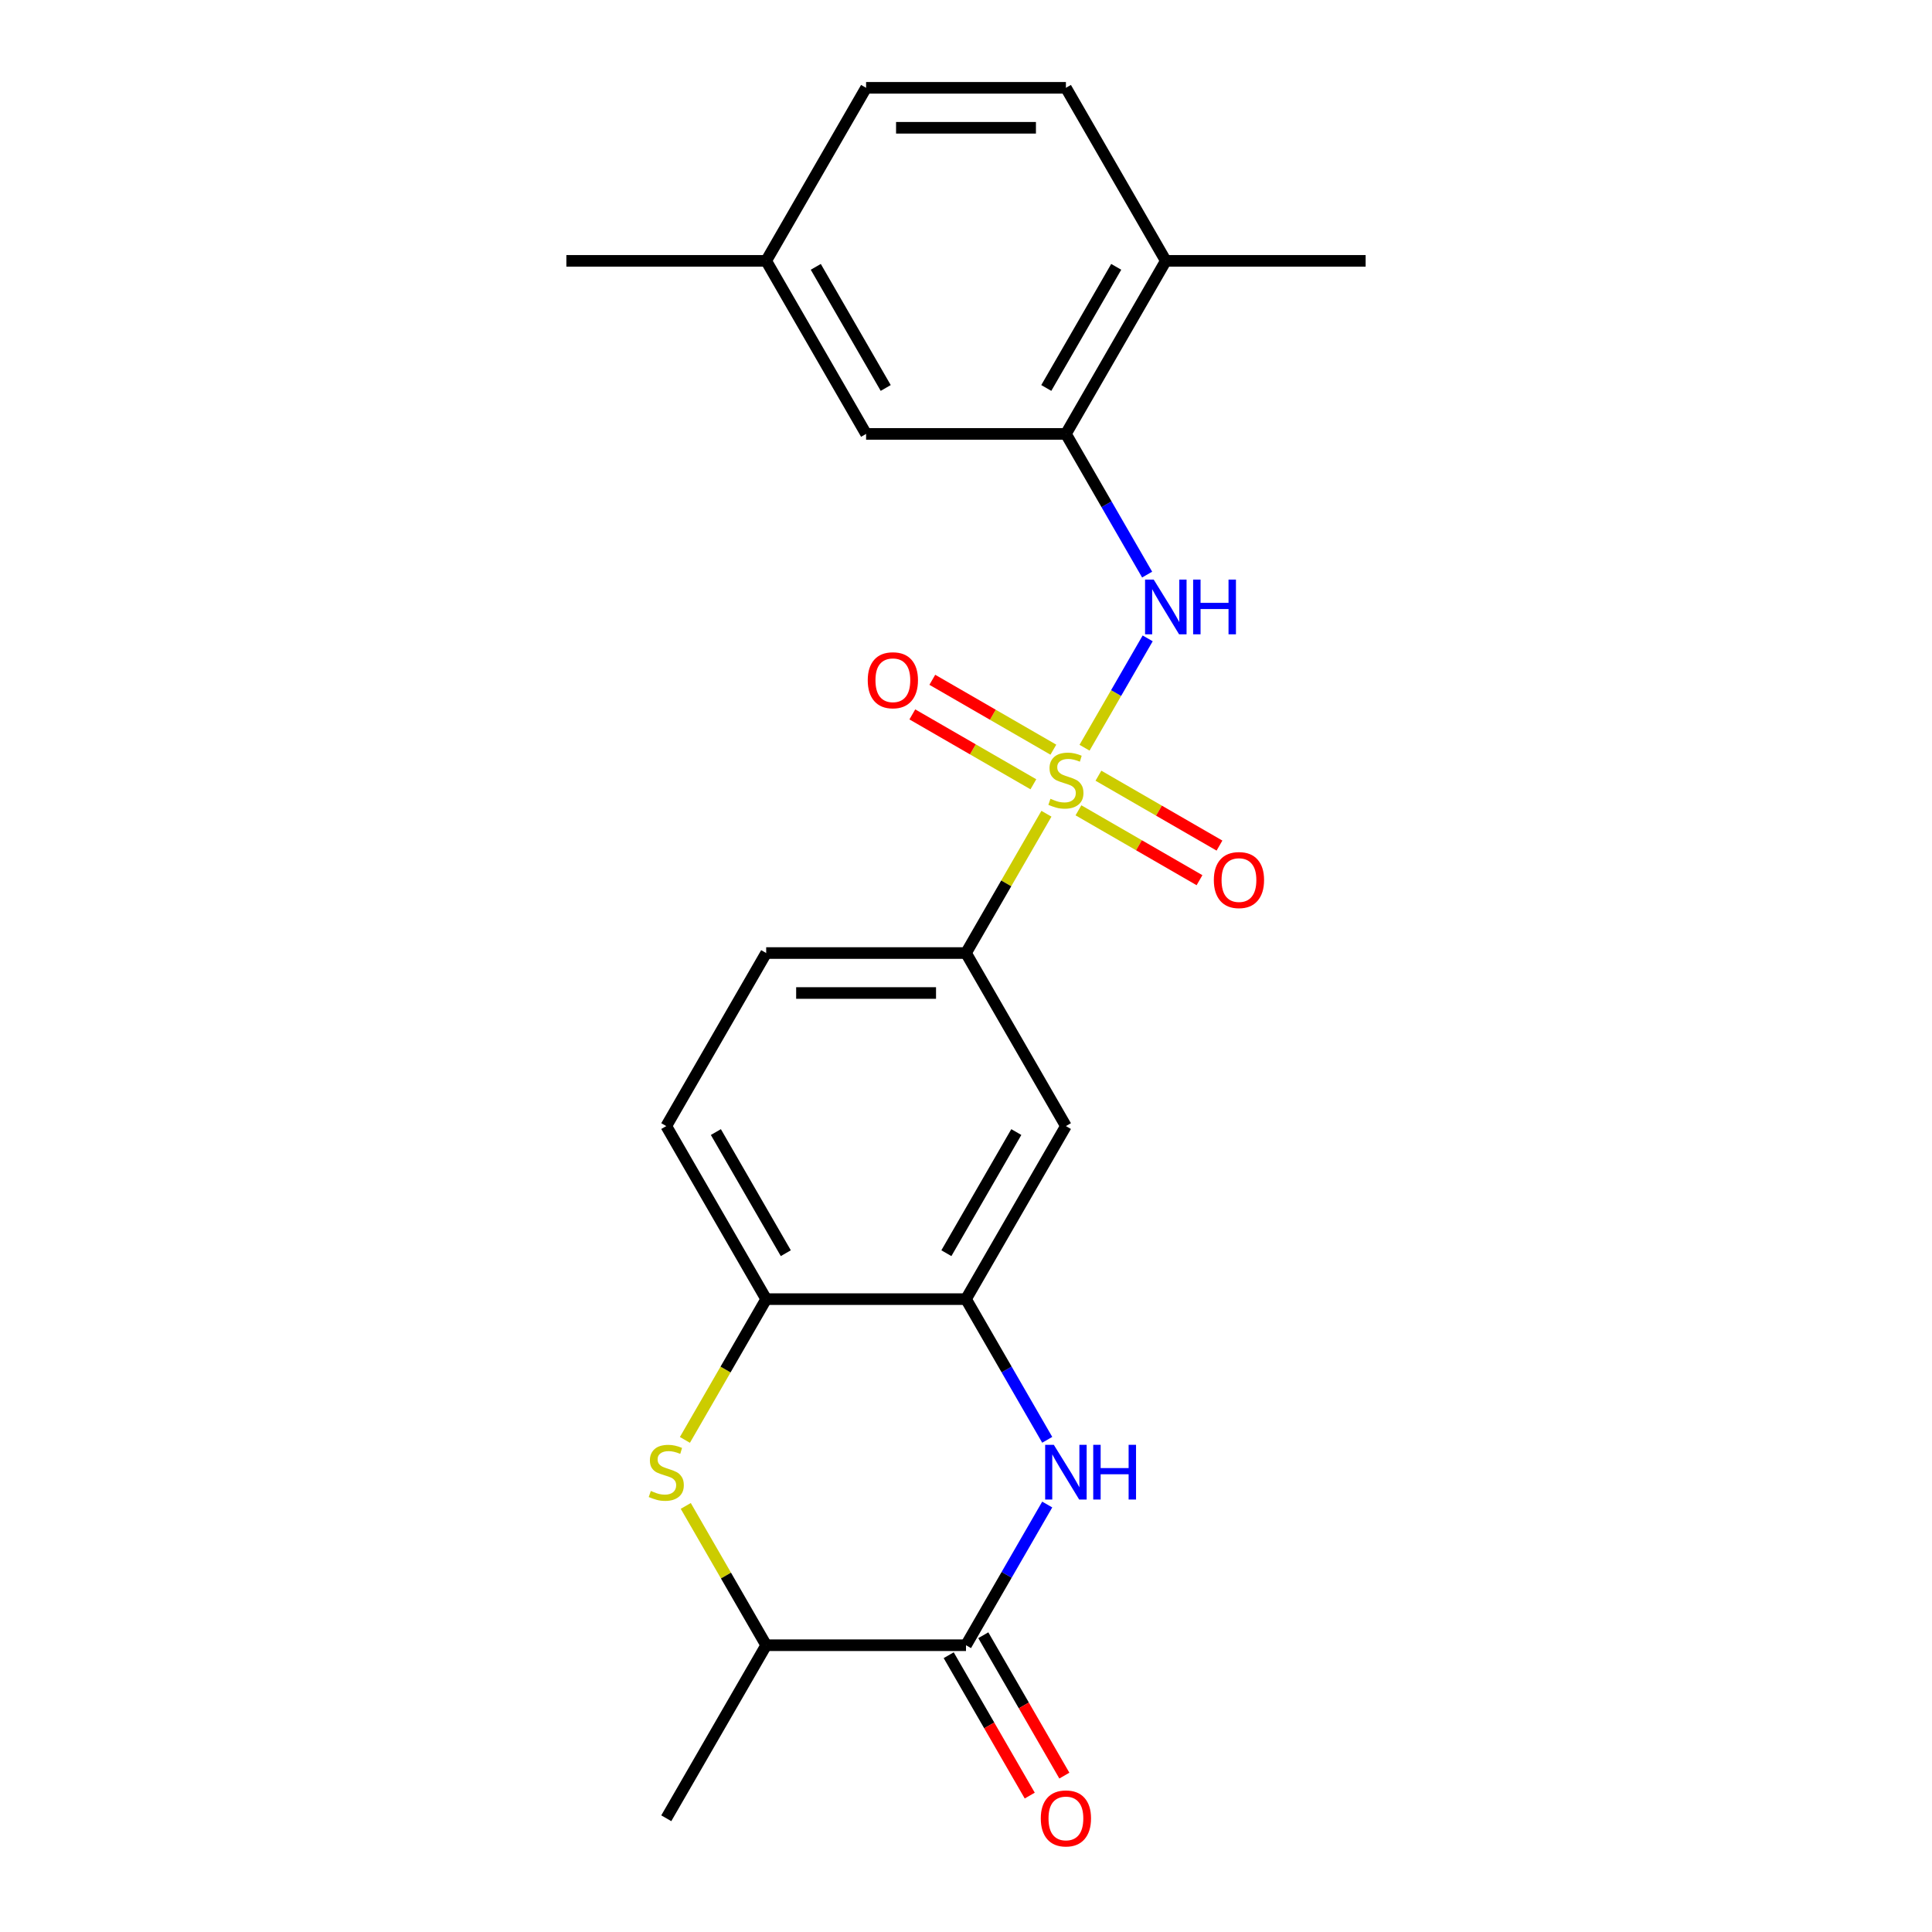 <?xml version='1.0' encoding='iso-8859-1'?>
<svg version='1.1' baseProfile='full'
              xmlns='http://www.w3.org/2000/svg'
                      xmlns:rdkit='http://www.rdkit.org/xml'
                      xmlns:xlink='http://www.w3.org/1999/xlink'
                  xml:space='preserve'
width='1000px' height='1000px' viewBox='0 0 1000 1000'>
<!-- END OF HEADER -->
<rect style='opacity:1.0;fill:#FFFFFF;stroke:none' width='1000' height='1000' x='0' y='0'> </rect>
<path class='bond-2' d='M 561.357,387.019 L 577.695,358.72' style='fill:none;fill-rule:evenodd;stroke:#CCCC00;stroke-width:6px;stroke-linecap:butt;stroke-linejoin:miter;stroke-opacity:1' />
<path class='bond-2' d='M 577.695,358.72 L 594.034,330.421' style='fill:none;fill-rule:evenodd;stroke:#0000FF;stroke-width:6px;stroke-linecap:butt;stroke-linejoin:miter;stroke-opacity:1' />
<path class='bond-5' d='M 541.628,421.19 L 520.814,457.241' style='fill:none;fill-rule:evenodd;stroke:#CCCC00;stroke-width:6px;stroke-linecap:butt;stroke-linejoin:miter;stroke-opacity:1' />
<path class='bond-5' d='M 520.814,457.241 L 500,493.292' style='fill:none;fill-rule:evenodd;stroke:#000000;stroke-width:6px;stroke-linecap:butt;stroke-linejoin:miter;stroke-opacity:1' />
<path class='bond-10' d='M 558.206,419.417 L 589.533,437.503' style='fill:none;fill-rule:evenodd;stroke:#CCCC00;stroke-width:6px;stroke-linecap:butt;stroke-linejoin:miter;stroke-opacity:1' />
<path class='bond-10' d='M 589.533,437.503 L 620.859,455.589' style='fill:none;fill-rule:evenodd;stroke:#FF0000;stroke-width:6px;stroke-linecap:butt;stroke-linejoin:miter;stroke-opacity:1' />
<path class='bond-10' d='M 568.549,401.503 L 599.875,419.59' style='fill:none;fill-rule:evenodd;stroke:#CCCC00;stroke-width:6px;stroke-linecap:butt;stroke-linejoin:miter;stroke-opacity:1' />
<path class='bond-10' d='M 599.875,419.59 L 631.202,437.676' style='fill:none;fill-rule:evenodd;stroke:#FF0000;stroke-width:6px;stroke-linecap:butt;stroke-linejoin:miter;stroke-opacity:1' />
<path class='bond-11' d='M 545.217,388.033 L 513.891,369.946' style='fill:none;fill-rule:evenodd;stroke:#CCCC00;stroke-width:6px;stroke-linecap:butt;stroke-linejoin:miter;stroke-opacity:1' />
<path class='bond-11' d='M 513.891,369.946 L 482.564,351.86' style='fill:none;fill-rule:evenodd;stroke:#FF0000;stroke-width:6px;stroke-linecap:butt;stroke-linejoin:miter;stroke-opacity:1' />
<path class='bond-11' d='M 534.875,405.946 L 503.549,387.86' style='fill:none;fill-rule:evenodd;stroke:#CCCC00;stroke-width:6px;stroke-linecap:butt;stroke-linejoin:miter;stroke-opacity:1' />
<path class='bond-11' d='M 503.549,387.86 L 472.222,369.774' style='fill:none;fill-rule:evenodd;stroke:#FF0000;stroke-width:6px;stroke-linecap:butt;stroke-linejoin:miter;stroke-opacity:1' />
<path class='bond-0' d='M 542.044,745.249 L 521.022,708.838' style='fill:none;fill-rule:evenodd;stroke:#0000FF;stroke-width:6px;stroke-linecap:butt;stroke-linejoin:miter;stroke-opacity:1' />
<path class='bond-0' d='M 521.022,708.838 L 500,672.427' style='fill:none;fill-rule:evenodd;stroke:#000000;stroke-width:6px;stroke-linecap:butt;stroke-linejoin:miter;stroke-opacity:1' />
<path class='bond-1' d='M 542.044,778.741 L 521.022,815.152' style='fill:none;fill-rule:evenodd;stroke:#0000FF;stroke-width:6px;stroke-linecap:butt;stroke-linejoin:miter;stroke-opacity:1' />
<path class='bond-1' d='M 521.022,815.152 L 500,851.563' style='fill:none;fill-rule:evenodd;stroke:#000000;stroke-width:6px;stroke-linecap:butt;stroke-linejoin:miter;stroke-opacity:1' />
<path class='bond-12' d='M 491.043,856.734 L 512.019,893.065' style='fill:none;fill-rule:evenodd;stroke:#000000;stroke-width:6px;stroke-linecap:butt;stroke-linejoin:miter;stroke-opacity:1' />
<path class='bond-12' d='M 512.019,893.065 L 532.995,929.396' style='fill:none;fill-rule:evenodd;stroke:#FF0000;stroke-width:6px;stroke-linecap:butt;stroke-linejoin:miter;stroke-opacity:1' />
<path class='bond-12' d='M 508.957,846.391 L 529.932,882.722' style='fill:none;fill-rule:evenodd;stroke:#000000;stroke-width:6px;stroke-linecap:butt;stroke-linejoin:miter;stroke-opacity:1' />
<path class='bond-12' d='M 529.932,882.722 L 550.908,919.053' style='fill:none;fill-rule:evenodd;stroke:#FF0000;stroke-width:6px;stroke-linecap:butt;stroke-linejoin:miter;stroke-opacity:1' />
<path class='bond-25' d='M 500,851.563 L 396.576,851.563' style='fill:none;fill-rule:evenodd;stroke:#000000;stroke-width:6px;stroke-linecap:butt;stroke-linejoin:miter;stroke-opacity:1' />
<path class='bond-7' d='M 593.756,297.412 L 572.734,261.001' style='fill:none;fill-rule:evenodd;stroke:#0000FF;stroke-width:6px;stroke-linecap:butt;stroke-linejoin:miter;stroke-opacity:1' />
<path class='bond-7' d='M 572.734,261.001 L 551.712,224.59' style='fill:none;fill-rule:evenodd;stroke:#000000;stroke-width:6px;stroke-linecap:butt;stroke-linejoin:miter;stroke-opacity:1' />
<path class='bond-3' d='M 354.509,745.289 L 375.543,708.858' style='fill:none;fill-rule:evenodd;stroke:#CCCC00;stroke-width:6px;stroke-linecap:butt;stroke-linejoin:miter;stroke-opacity:1' />
<path class='bond-3' d='M 375.543,708.858 L 396.576,672.427' style='fill:none;fill-rule:evenodd;stroke:#000000;stroke-width:6px;stroke-linecap:butt;stroke-linejoin:miter;stroke-opacity:1' />
<path class='bond-9' d='M 354.948,779.461 L 375.762,815.512' style='fill:none;fill-rule:evenodd;stroke:#CCCC00;stroke-width:6px;stroke-linecap:butt;stroke-linejoin:miter;stroke-opacity:1' />
<path class='bond-9' d='M 375.762,815.512 L 396.576,851.563' style='fill:none;fill-rule:evenodd;stroke:#000000;stroke-width:6px;stroke-linecap:butt;stroke-linejoin:miter;stroke-opacity:1' />
<path class='bond-4' d='M 500,672.427 L 551.712,582.86' style='fill:none;fill-rule:evenodd;stroke:#000000;stroke-width:6px;stroke-linecap:butt;stroke-linejoin:miter;stroke-opacity:1' />
<path class='bond-4' d='M 489.843,648.65 L 526.042,585.953' style='fill:none;fill-rule:evenodd;stroke:#000000;stroke-width:6px;stroke-linecap:butt;stroke-linejoin:miter;stroke-opacity:1' />
<path class='bond-23' d='M 500,672.427 L 396.576,672.427' style='fill:none;fill-rule:evenodd;stroke:#000000;stroke-width:6px;stroke-linecap:butt;stroke-linejoin:miter;stroke-opacity:1' />
<path class='bond-8' d='M 500,493.292 L 551.712,582.86' style='fill:none;fill-rule:evenodd;stroke:#000000;stroke-width:6px;stroke-linecap:butt;stroke-linejoin:miter;stroke-opacity:1' />
<path class='bond-15' d='M 500,493.292 L 396.576,493.292' style='fill:none;fill-rule:evenodd;stroke:#000000;stroke-width:6px;stroke-linecap:butt;stroke-linejoin:miter;stroke-opacity:1' />
<path class='bond-15' d='M 484.486,513.977 L 412.09,513.977' style='fill:none;fill-rule:evenodd;stroke:#000000;stroke-width:6px;stroke-linecap:butt;stroke-linejoin:miter;stroke-opacity:1' />
<path class='bond-6' d='M 396.576,672.427 L 344.864,582.86' style='fill:none;fill-rule:evenodd;stroke:#000000;stroke-width:6px;stroke-linecap:butt;stroke-linejoin:miter;stroke-opacity:1' />
<path class='bond-6' d='M 406.733,648.65 L 370.535,585.953' style='fill:none;fill-rule:evenodd;stroke:#000000;stroke-width:6px;stroke-linecap:butt;stroke-linejoin:miter;stroke-opacity:1' />
<path class='bond-13' d='M 551.712,224.59 L 603.424,135.022' style='fill:none;fill-rule:evenodd;stroke:#000000;stroke-width:6px;stroke-linecap:butt;stroke-linejoin:miter;stroke-opacity:1' />
<path class='bond-13' d='M 541.555,200.812 L 577.753,138.115' style='fill:none;fill-rule:evenodd;stroke:#000000;stroke-width:6px;stroke-linecap:butt;stroke-linejoin:miter;stroke-opacity:1' />
<path class='bond-14' d='M 551.712,224.59 L 448.288,224.59' style='fill:none;fill-rule:evenodd;stroke:#000000;stroke-width:6px;stroke-linecap:butt;stroke-linejoin:miter;stroke-opacity:1' />
<path class='bond-20' d='M 396.576,851.563 L 344.864,941.13' style='fill:none;fill-rule:evenodd;stroke:#000000;stroke-width:6px;stroke-linecap:butt;stroke-linejoin:miter;stroke-opacity:1' />
<path class='bond-17' d='M 603.424,135.022 L 551.712,45.455' style='fill:none;fill-rule:evenodd;stroke:#000000;stroke-width:6px;stroke-linecap:butt;stroke-linejoin:miter;stroke-opacity:1' />
<path class='bond-21' d='M 603.424,135.022 L 706.847,135.022' style='fill:none;fill-rule:evenodd;stroke:#000000;stroke-width:6px;stroke-linecap:butt;stroke-linejoin:miter;stroke-opacity:1' />
<path class='bond-18' d='M 448.288,224.59 L 396.576,135.022' style='fill:none;fill-rule:evenodd;stroke:#000000;stroke-width:6px;stroke-linecap:butt;stroke-linejoin:miter;stroke-opacity:1' />
<path class='bond-18' d='M 458.445,200.812 L 422.247,138.115' style='fill:none;fill-rule:evenodd;stroke:#000000;stroke-width:6px;stroke-linecap:butt;stroke-linejoin:miter;stroke-opacity:1' />
<path class='bond-16' d='M 396.576,493.292 L 344.864,582.86' style='fill:none;fill-rule:evenodd;stroke:#000000;stroke-width:6px;stroke-linecap:butt;stroke-linejoin:miter;stroke-opacity:1' />
<path class='bond-24' d='M 551.712,45.455 L 448.288,45.455' style='fill:none;fill-rule:evenodd;stroke:#000000;stroke-width:6px;stroke-linecap:butt;stroke-linejoin:miter;stroke-opacity:1' />
<path class='bond-24' d='M 536.198,66.139 L 463.802,66.139' style='fill:none;fill-rule:evenodd;stroke:#000000;stroke-width:6px;stroke-linecap:butt;stroke-linejoin:miter;stroke-opacity:1' />
<path class='bond-19' d='M 396.576,135.022 L 448.288,45.455' style='fill:none;fill-rule:evenodd;stroke:#000000;stroke-width:6px;stroke-linecap:butt;stroke-linejoin:miter;stroke-opacity:1' />
<path class='bond-22' d='M 396.576,135.022 L 293.153,135.022' style='fill:none;fill-rule:evenodd;stroke:#000000;stroke-width:6px;stroke-linecap:butt;stroke-linejoin:miter;stroke-opacity:1' />
<path  class='atom-0' d='M 543.712 413.445
Q 544.032 413.565, 545.352 414.125
Q 546.672 414.685, 548.112 415.045
Q 549.592 415.365, 551.032 415.365
Q 553.712 415.365, 555.272 414.085
Q 556.832 412.765, 556.832 410.485
Q 556.832 408.925, 556.032 407.965
Q 555.272 407.005, 554.072 406.485
Q 552.872 405.965, 550.872 405.365
Q 548.352 404.605, 546.832 403.885
Q 545.352 403.165, 544.272 401.645
Q 543.232 400.125, 543.232 397.565
Q 543.232 394.005, 545.632 391.805
Q 548.072 389.605, 552.872 389.605
Q 556.152 389.605, 559.872 391.165
L 558.952 394.245
Q 555.552 392.845, 552.992 392.845
Q 550.232 392.845, 548.712 394.005
Q 547.192 395.125, 547.232 397.085
Q 547.232 398.605, 547.992 399.525
Q 548.792 400.445, 549.912 400.965
Q 551.072 401.485, 552.992 402.085
Q 555.552 402.885, 557.072 403.685
Q 558.592 404.485, 559.672 406.125
Q 560.792 407.725, 560.792 410.485
Q 560.792 414.405, 558.152 416.525
Q 555.552 418.605, 551.192 418.605
Q 548.672 418.605, 546.752 418.045
Q 544.872 417.525, 542.632 416.605
L 543.712 413.445
' fill='#CCCC00'/>
<path  class='atom-1' d='M 545.452 747.835
L 554.732 762.835
Q 555.652 764.315, 557.132 766.995
Q 558.612 769.675, 558.692 769.835
L 558.692 747.835
L 562.452 747.835
L 562.452 776.155
L 558.572 776.155
L 548.612 759.755
Q 547.452 757.835, 546.212 755.635
Q 545.012 753.435, 544.652 752.755
L 544.652 776.155
L 540.972 776.155
L 540.972 747.835
L 545.452 747.835
' fill='#0000FF'/>
<path  class='atom-1' d='M 565.852 747.835
L 569.692 747.835
L 569.692 759.875
L 584.172 759.875
L 584.172 747.835
L 588.012 747.835
L 588.012 776.155
L 584.172 776.155
L 584.172 763.075
L 569.692 763.075
L 569.692 776.155
L 565.852 776.155
L 565.852 747.835
' fill='#0000FF'/>
<path  class='atom-3' d='M 597.164 299.997
L 606.444 314.997
Q 607.364 316.477, 608.844 319.157
Q 610.324 321.837, 610.404 321.997
L 610.404 299.997
L 614.164 299.997
L 614.164 328.317
L 610.284 328.317
L 600.324 311.917
Q 599.164 309.997, 597.924 307.797
Q 596.724 305.597, 596.364 304.917
L 596.364 328.317
L 592.684 328.317
L 592.684 299.997
L 597.164 299.997
' fill='#0000FF'/>
<path  class='atom-3' d='M 617.564 299.997
L 621.404 299.997
L 621.404 312.037
L 635.884 312.037
L 635.884 299.997
L 639.724 299.997
L 639.724 328.317
L 635.884 328.317
L 635.884 315.237
L 621.404 315.237
L 621.404 328.317
L 617.564 328.317
L 617.564 299.997
' fill='#0000FF'/>
<path  class='atom-4' d='M 336.864 771.715
Q 337.184 771.835, 338.504 772.395
Q 339.824 772.955, 341.264 773.315
Q 342.744 773.635, 344.184 773.635
Q 346.864 773.635, 348.424 772.355
Q 349.984 771.035, 349.984 768.755
Q 349.984 767.195, 349.184 766.235
Q 348.424 765.275, 347.224 764.755
Q 346.024 764.235, 344.024 763.635
Q 341.504 762.875, 339.984 762.155
Q 338.504 761.435, 337.424 759.915
Q 336.384 758.395, 336.384 755.835
Q 336.384 752.275, 338.784 750.075
Q 341.224 747.875, 346.024 747.875
Q 349.304 747.875, 353.024 749.435
L 352.104 752.515
Q 348.704 751.115, 346.144 751.115
Q 343.384 751.115, 341.864 752.275
Q 340.344 753.395, 340.384 755.355
Q 340.384 756.875, 341.144 757.795
Q 341.944 758.715, 343.064 759.235
Q 344.224 759.755, 346.144 760.355
Q 348.704 761.155, 350.224 761.955
Q 351.744 762.755, 352.824 764.395
Q 353.944 765.995, 353.944 768.755
Q 353.944 772.675, 351.304 774.795
Q 348.704 776.875, 344.344 776.875
Q 341.824 776.875, 339.904 776.315
Q 338.024 775.795, 335.784 774.875
L 336.864 771.715
' fill='#CCCC00'/>
<path  class='atom-11' d='M 628.279 455.517
Q 628.279 448.717, 631.639 444.917
Q 634.999 441.117, 641.279 441.117
Q 647.559 441.117, 650.919 444.917
Q 654.279 448.717, 654.279 455.517
Q 654.279 462.397, 650.879 466.317
Q 647.479 470.197, 641.279 470.197
Q 635.039 470.197, 631.639 466.317
Q 628.279 462.437, 628.279 455.517
M 641.279 466.997
Q 645.599 466.997, 647.919 464.117
Q 650.279 461.197, 650.279 455.517
Q 650.279 449.957, 647.919 447.157
Q 645.599 444.317, 641.279 444.317
Q 636.959 444.317, 634.599 447.117
Q 632.279 449.917, 632.279 455.517
Q 632.279 461.237, 634.599 464.117
Q 636.959 466.997, 641.279 466.997
' fill='#FF0000'/>
<path  class='atom-12' d='M 449.144 352.093
Q 449.144 345.293, 452.504 341.493
Q 455.864 337.693, 462.144 337.693
Q 468.424 337.693, 471.784 341.493
Q 475.144 345.293, 475.144 352.093
Q 475.144 358.973, 471.744 362.893
Q 468.344 366.773, 462.144 366.773
Q 455.904 366.773, 452.504 362.893
Q 449.144 359.013, 449.144 352.093
M 462.144 363.573
Q 466.464 363.573, 468.784 360.693
Q 471.144 357.773, 471.144 352.093
Q 471.144 346.533, 468.784 343.733
Q 466.464 340.893, 462.144 340.893
Q 457.824 340.893, 455.464 343.693
Q 453.144 346.493, 453.144 352.093
Q 453.144 357.813, 455.464 360.693
Q 457.824 363.573, 462.144 363.573
' fill='#FF0000'/>
<path  class='atom-13' d='M 538.712 941.21
Q 538.712 934.41, 542.072 930.61
Q 545.432 926.81, 551.712 926.81
Q 557.992 926.81, 561.352 930.61
Q 564.712 934.41, 564.712 941.21
Q 564.712 948.09, 561.312 952.01
Q 557.912 955.89, 551.712 955.89
Q 545.472 955.89, 542.072 952.01
Q 538.712 948.13, 538.712 941.21
M 551.712 952.69
Q 556.032 952.69, 558.352 949.81
Q 560.712 946.89, 560.712 941.21
Q 560.712 935.65, 558.352 932.85
Q 556.032 930.01, 551.712 930.01
Q 547.392 930.01, 545.032 932.81
Q 542.712 935.61, 542.712 941.21
Q 542.712 946.93, 545.032 949.81
Q 547.392 952.69, 551.712 952.69
' fill='#FF0000'/>
</svg>
